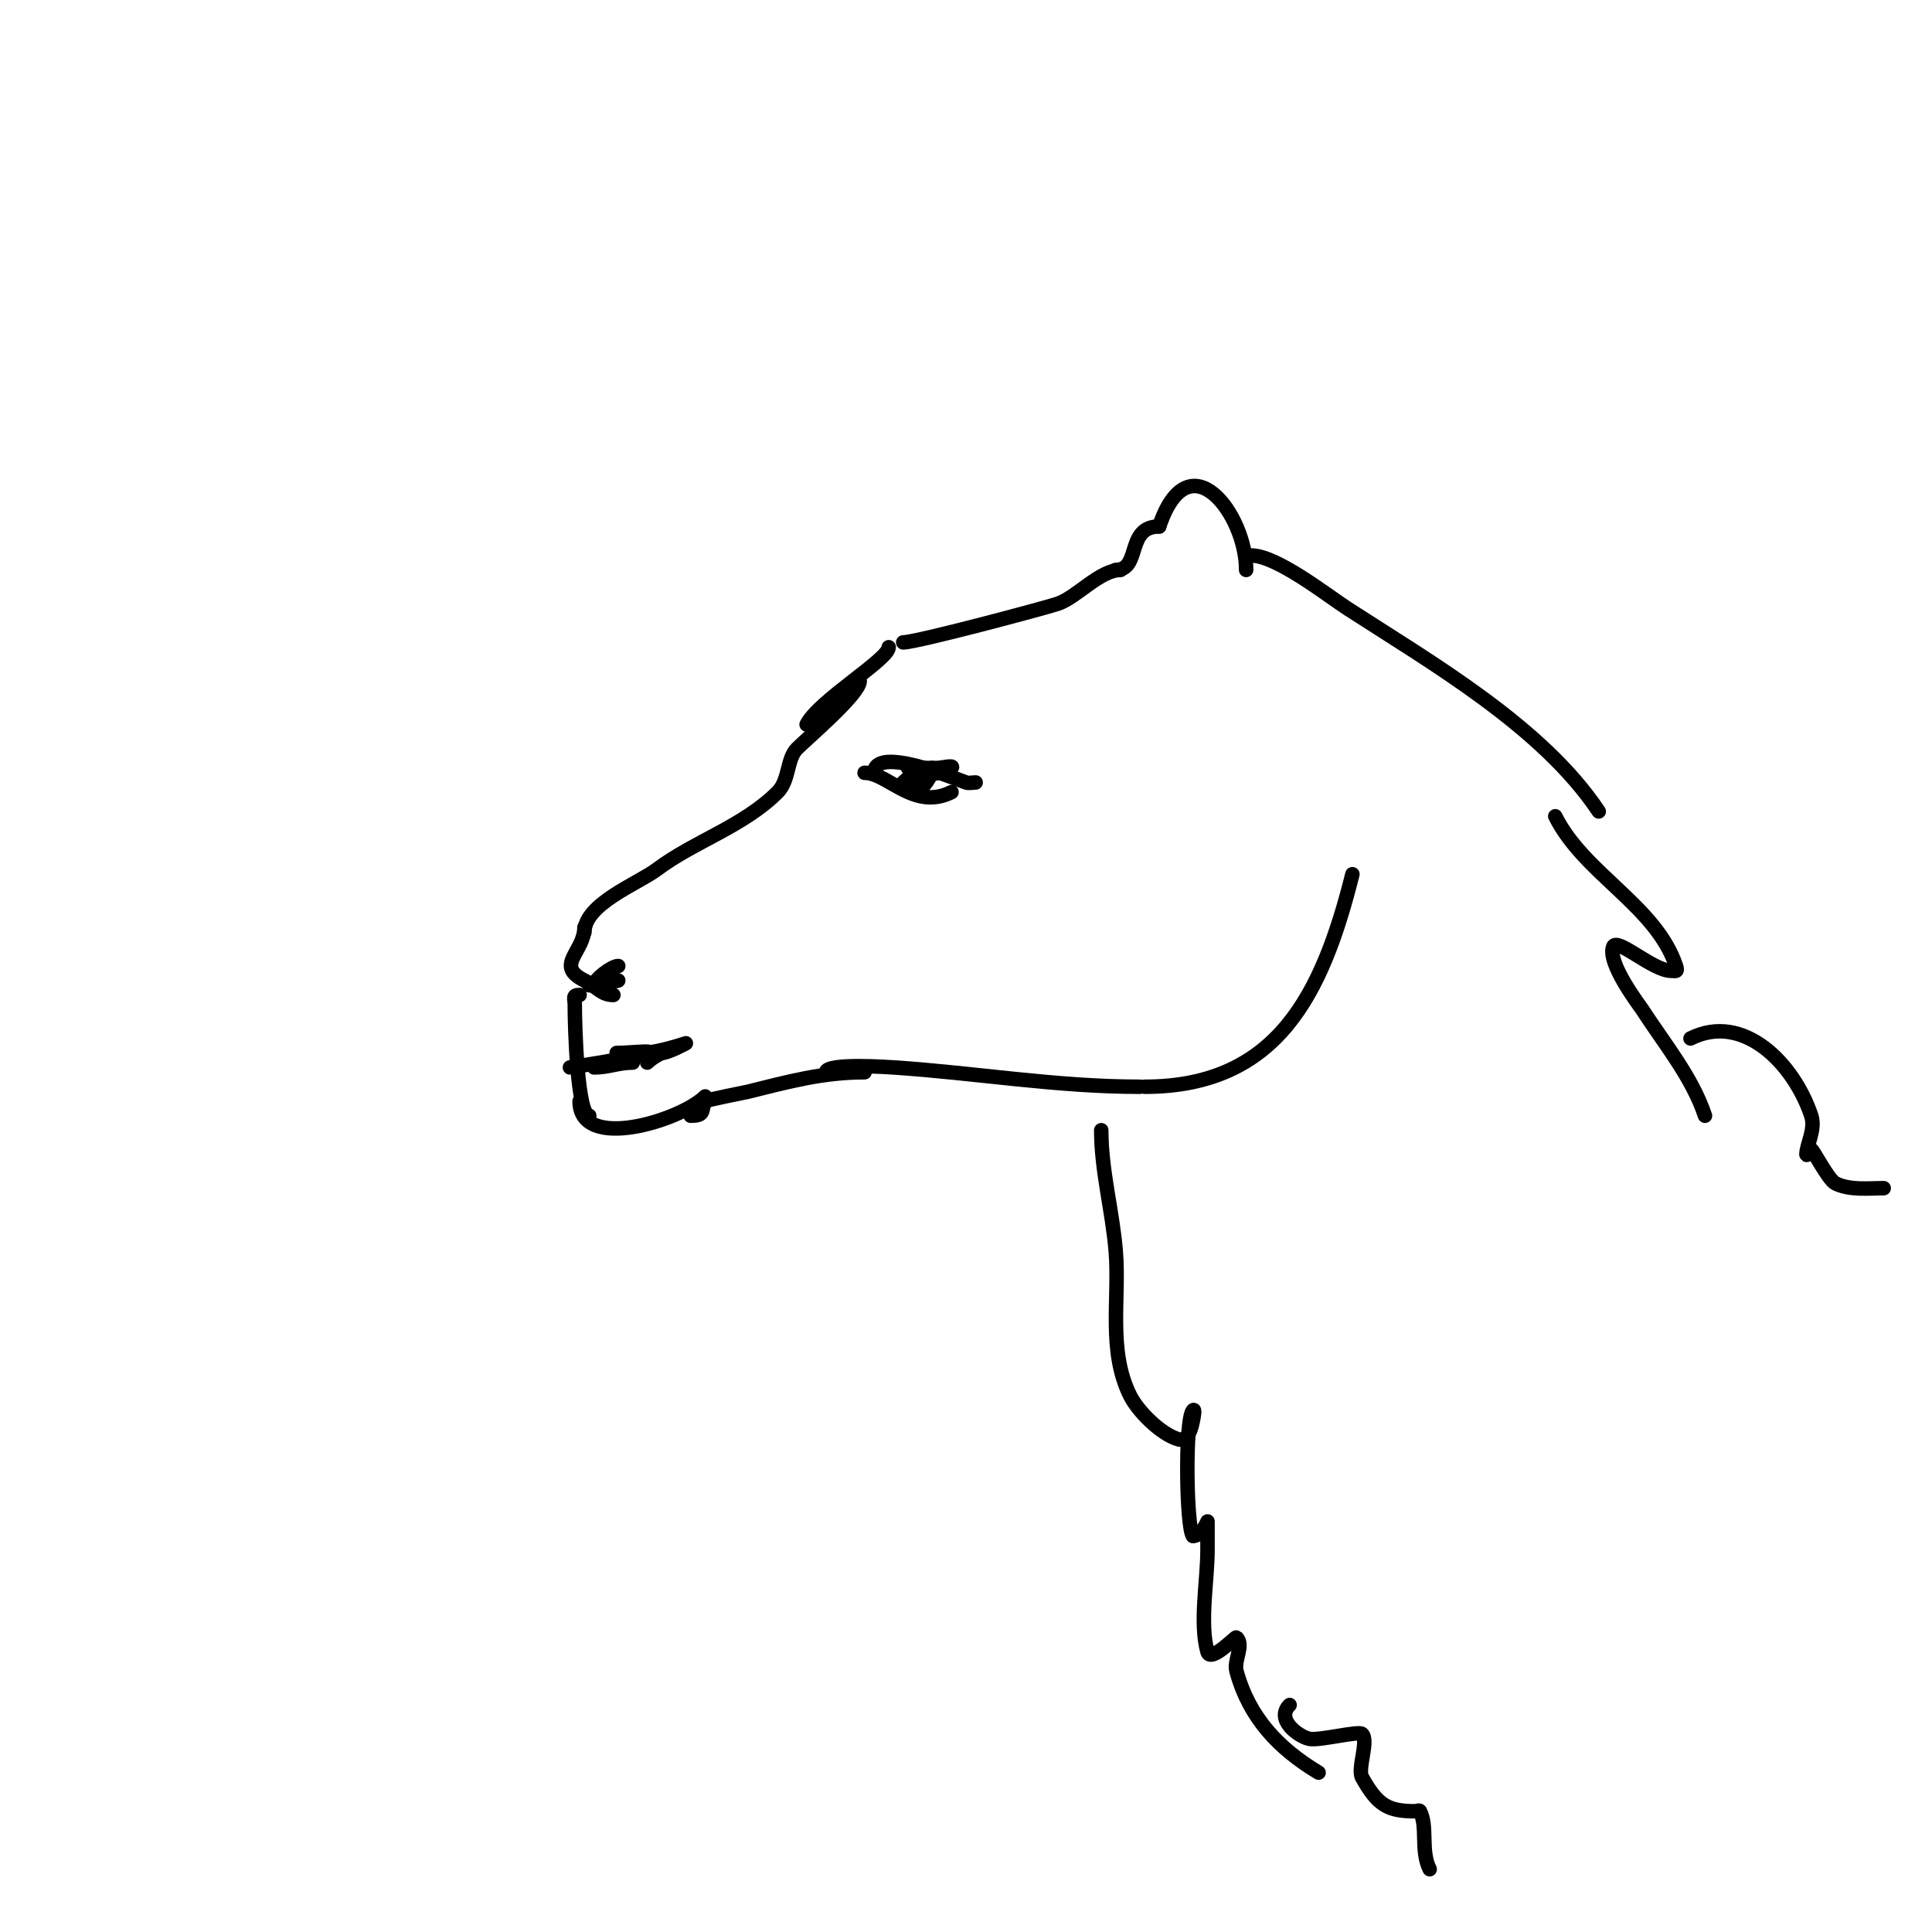 <svg viewBox='0 0 400 400' version='1.1' xmlns='http://www.w3.org/2000/svg' xmlns:xlink='http://www.w3.org/1999/xlink'><g fill='none' stroke='#000000' stroke-width='3' stroke-linecap='round' stroke-linejoin='round'><path d='M258,118c0,-11.598 -11.899,-27.304 -18,-9'/><path d='M240,109c-6.959,0 -3.708,9 -9,9'/><path d='M232,118c-4.284,0 -9.098,5.699 -13,7c-2.821,0.94 -29.263,8 -32,8'/><path d='M184,134c0,2.508 -14.539,11.078 -17,16'/><path d='M178,141c0,2.632 -10.699,11.699 -13,14c-2.113,2.113 -1.552,6.552 -4,9c-7.11,7.11 -17.195,10.146 -25,16c-3.937,2.953 -15,7.127 -15,13'/><path d='M121,193'/><path d='M121,192c0,5.133 -6.275,7.862 0,11c2.666,1.333 3.492,3 6,3'/><path d='M120,206c-1.567,0 -1,0.667 -1,2c0,4.426 0.518,23 3,23'/><path d='M120,228c0,10.591 21.097,3.903 26,-1'/><path d='M143,231c3.152,0 2.066,-1.132 3,-3c0.113,-0.227 8.811,-1.953 9,-2c8.338,-2.084 15.412,-4 24,-4'/><path d='M171,222c0,-1.994 13.364,-1.042 14,-1c17.22,1.148 33.637,4 51,4'/><path d='M237,225c27.425,0 36.787,-19.147 43,-44'/><path d='M181,160c0,-5.824 17.183,1.394 19,2c0.632,0.211 1.333,0 2,0'/><path d='M193,159c0,1.853 -1.846,3.846 -3,5c-1.224,1.224 1.11,-6.11 -3,-2'/><path d='M123,221c2.988,0 4.978,-1 8,-1'/><path d='M259,115c5.335,0 15.746,8.247 20,11c17.488,11.316 40.303,24.454 52,42'/><path d='M322,169c5.971,11.942 20.85,18.549 25,31c0.444,1.333 -0.111,1 -1,1c-3.761,0 -11.212,-6.97 -12,-5c-1.338,3.344 5.565,12.328 6,13c4.565,7.055 10.317,13.95 13,22'/><path d='M228,234c0,8.406 2.298,16.576 3,25c0.823,9.881 -1.678,20.645 3,30c1.554,3.109 6.269,7.934 10,9c2.175,0.621 2.85,-3.252 3,-4c0.131,-0.654 0.471,-2.471 0,-2c-1.744,1.744 -1.382,24.618 0,26'/><path d='M247,318c1.807,0 3,-3 3,-3c0,0 0,4 0,6c0,6.203 -1.687,15.095 0,21c0.661,2.313 5.815,-3.185 6,-3c1.65,1.65 -0.614,4.749 0,7c2.634,9.659 8.749,16.05 17,21'/><path d='M350,215c10.976,-5.488 21.412,5.236 25,16c0.945,2.836 -1,6.003 -1,8c0,0.471 0.667,-0.667 1,-1c0.241,-0.241 3.49,6.245 5,7c2.97,1.485 6.948,1 10,1'/><path d='M267,353c-2.933,2.933 1.645,6.411 4,7c1.897,0.474 10.318,-1.682 11,-1c1.439,1.439 -1.005,7.191 0,9c3.208,5.775 5.365,7 11,7c0.333,0 0.851,-0.298 1,0c1.643,3.287 0.061,8.122 2,12'/><path d='M128,200c-1.294,0 -5,2.766 -5,4c0,0.203 5,-1 5,-1c0,0 -5.6,1 -6,1'/><path d='M118,221c-0.093,0 12.544,-1.848 16,-3c1.897,-0.632 -4,0 -6,0c-1.667,0 3.333,0 5,0c3.073,0 9,-2 9,-2c0,0 -3.667,2 -5,2'/><path d='M137,218c-1.075,0.537 -2.15,1.15 -3,2'/><path d='M179,160c4.828,0 10.222,7.889 18,4'/><path d='M188,159c2,0 4,0 6,0c1,0 3.707,-0.707 3,0c-1.547,1.547 -3.453,0.453 -5,2'/></g>
</svg>